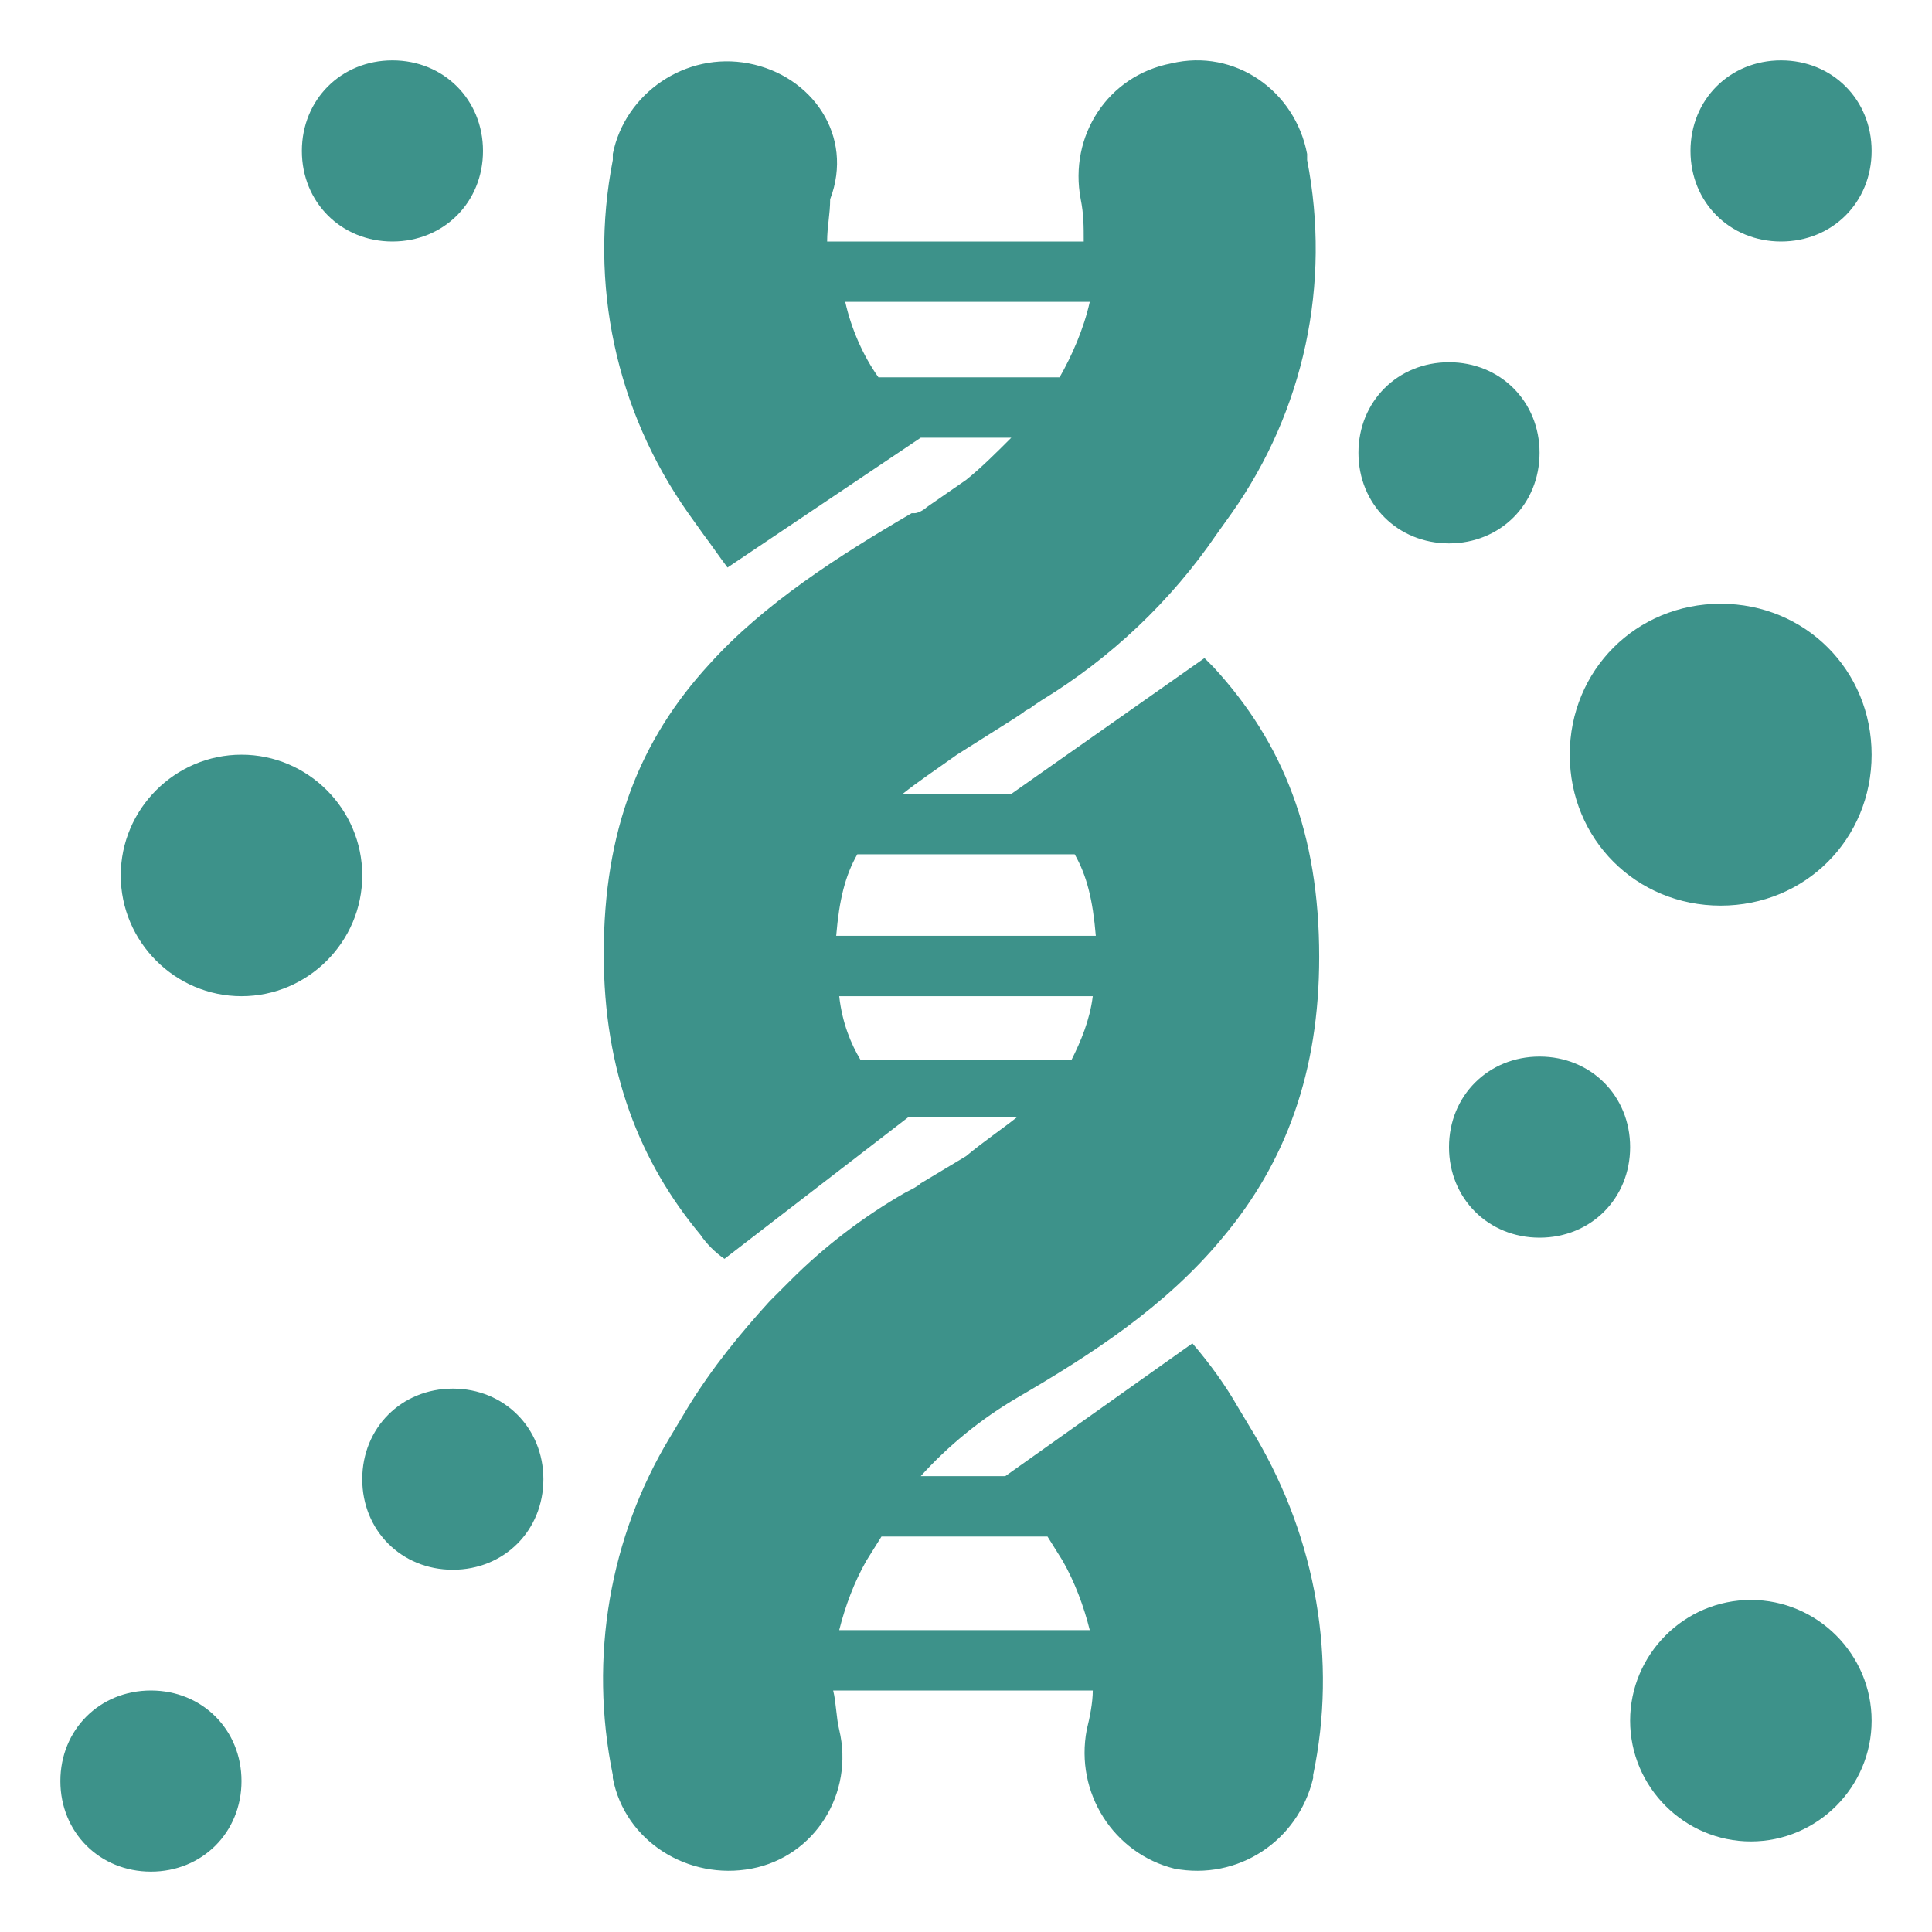 <svg xmlns="http://www.w3.org/2000/svg" version="1.1" xmlns:xlink="http://www.w3.org/1999/xlink" width="512" height="512" x="0" y="0" viewBox="0 0 64 64" style="enable-background:new 0 0 512 512" xml:space="preserve" class=""><g><path fill-rule="evenodd" d="M24.8 2.1c-2.1-.4-4.1 1-4.5 3v.2c-.8 4.1.1 8.3 2.5 11.7l.5.7c.3.4.5.7.8 1.1l6.4-4.3h3c-.5.5-1 1-1.5 1.4l-1.3.9c-.1.1-.3.2-.4.2h-.1c-2.4 1.4-4.9 3-6.7 5-2.3 2.5-3.5 5.5-3.5 9.6 0 3.9 1.2 6.9 3.2 9.3.2.3.5.6.8.8l6.1-4.7h3.6c-.5.4-1.1.8-1.7 1.3l-1.5.9c-.1.1-.3.2-.5.3-1.4.8-2.7 1.8-3.8 2.9l-.7.7c-1 1.1-1.9 2.2-2.7 3.5l-.6 1c-2 3.3-2.7 7.3-1.9 11.2v.1c.4 2.1 2.5 3.4 4.6 3s3.4-2.5 2.9-4.6c-.1-.4-.1-.9-.2-1.3h8.6c0 .4-.1.9-.2 1.3-.4 2.1.9 4.1 2.9 4.6 2.1.4 4.1-.9 4.6-3v-.1c.8-3.8.1-7.8-1.9-11.2l-.6-1c-.4-.7-.9-1.4-1.5-2.1l-6.2 4.4h-2.8c.9-1 2-1.9 3.2-2.6 2.4-1.4 4.9-3 6.8-5.3 2.1-2.5 3.2-5.5 3.2-9.3 0-4.1-1.2-7.1-3.5-9.6l-.3-.3-6.4 4.5h-3.6c.5-.4 1.1-.8 1.8-1.3l1.9-1.2.3-.2c.1-.1.2-.1.3-.2l.3-.2c2.3-1.4 4.3-3.3 5.8-5.5l.5-.7c2.4-3.4 3.3-7.6 2.5-11.7v-.2c-.4-2.1-2.4-3.5-4.5-3-2.1.4-3.4 2.4-3 4.5.1.5.1.9.1 1.4h-8.5c0-.5.1-.9.1-1.4.8-2.1-.6-4.1-2.7-4.5zM36.1 10H28c.2.9.6 1.8 1.1 2.5h6c.4-.7.8-1.6 1-2.5zm-7.7 18.3c-.4.7-.6 1.5-.7 2.7h8.6c-.1-1.2-.3-2-.7-2.7zm-.6 4.7c.1.9.4 1.6.7 2.1h7c.3-.6.6-1.3.7-2.1zm6.9 17.9h-5.5l-.5.8c-.4.7-.7 1.5-.9 2.3h8.3c-.2-.8-.5-1.6-.9-2.3zM10 5c0-1.7 1.3-3 3-3s3 1.3 3 3-1.3 3-3 3-3-1.3-3-3zm2 44c0-1.7 1.3-3 3-3s3 1.3 3 3-1.3 3-3 3-3-1.3-3-3zM2 59c0-1.7 1.3-3 3-3s3 1.3 3 3-1.3 3-3 3-3-1.3-3-3zM56 5c0-1.7 1.3-3 3-3s3 1.3 3 3-1.3 3-3 3-3-1.3-3-3zm-8 33c0-1.7 1.3-3 3-3s3 1.3 3 3-1.3 3-3 3-3-1.3-3-3zm-3-23c0-1.7 1.3-3 3-3s3 1.3 3 3-1.3 3-3 3-3-1.3-3-3zm7 10c0-2.8 2.2-5 5-5s5 2.2 5 5-2.2 5-5 5-5-2.2-5-5zM4 29c0-2.2 1.8-4 4-4s4 1.8 4 4-1.8 4-4 4-4-1.8-4-4zm50 28c0-2.2 1.8-4 4-4s4 1.8 4 4-1.8 4-4 4-4-1.8-4-4z" clip-rule="evenodd" fill="#3d928a" opacity="1" data-original="#000000" class=""></path></g></svg>